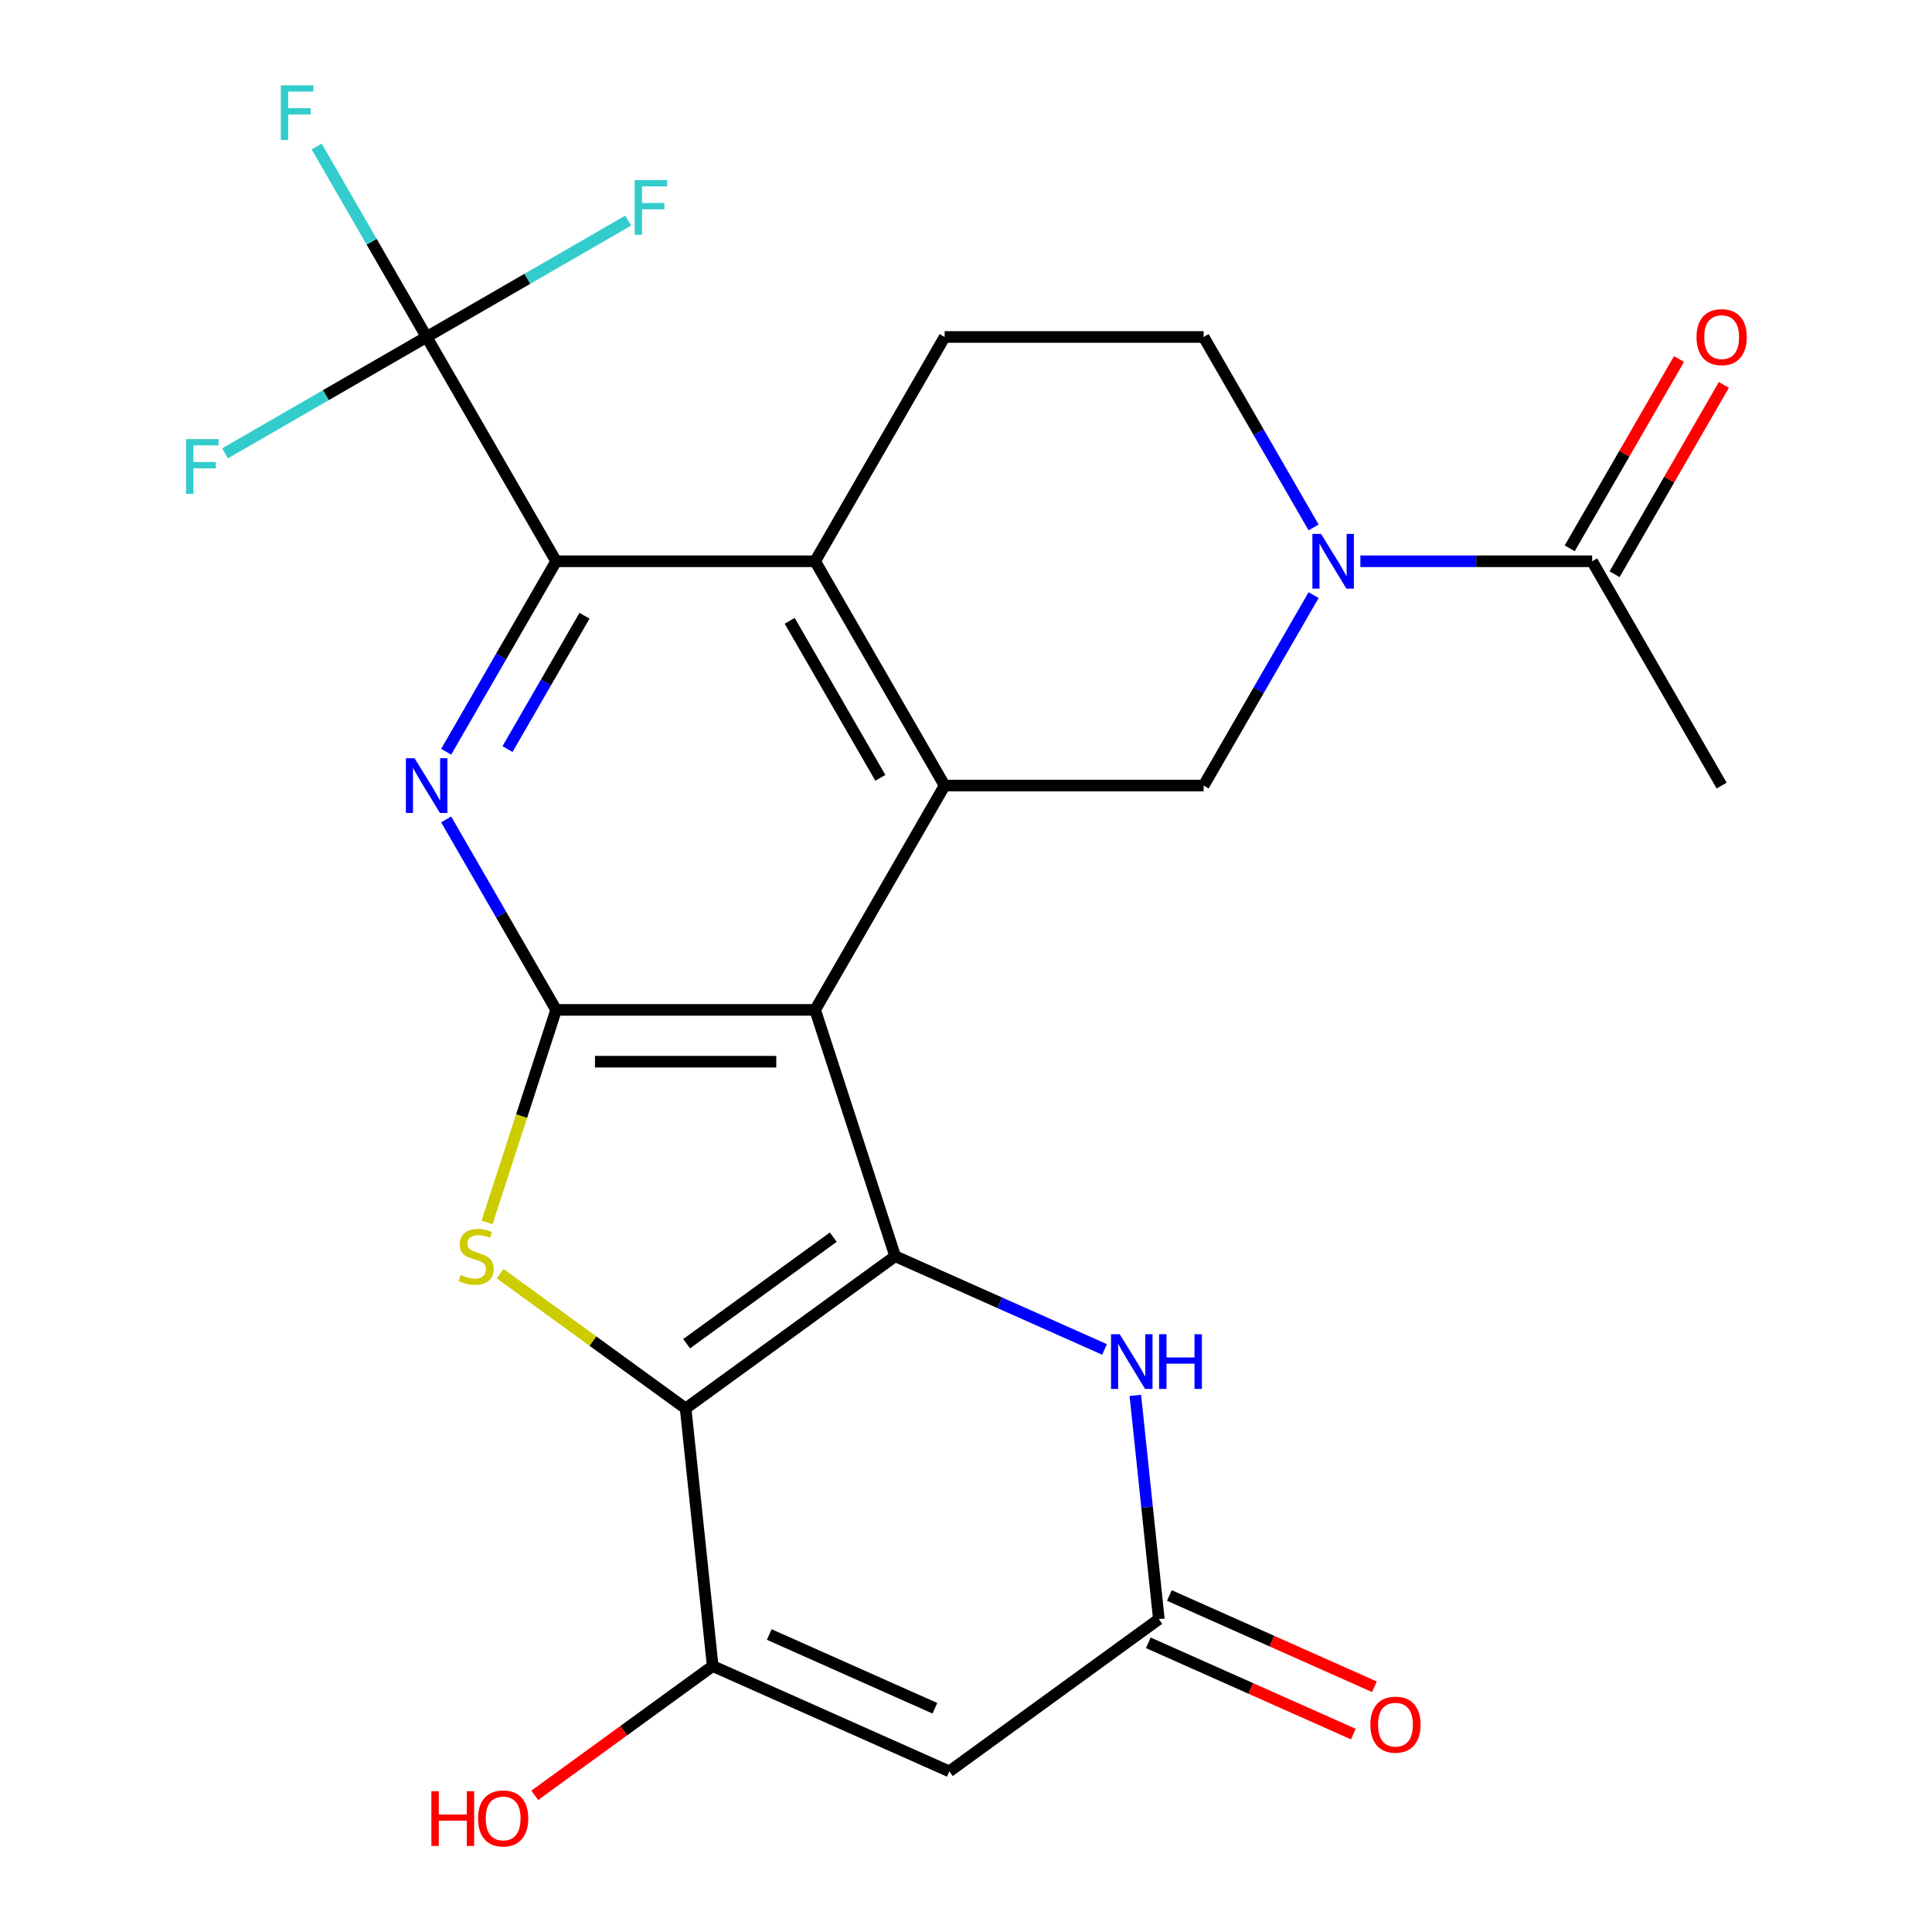 <?xml version='1.0' encoding='iso-8859-1'?>
<svg version='1.1' baseProfile='full'
              xmlns='http://www.w3.org/2000/svg'
                      xmlns:rdkit='http://www.rdkit.org/xml'
                      xmlns:xlink='http://www.w3.org/1999/xlink'
                  xml:space='preserve'
width='1000px' height='1000px' viewBox='0 0 1000 1000'>
<!-- END OF HEADER -->
<rect style='opacity:1.0;fill:#FFFFFF;stroke:none' width='1000' height='1000' x='0' y='0'> </rect>
<path class='bond-0' d='M 463.336,650.215 L 354.879,729.013' style='fill:none;fill-rule:evenodd;stroke:#000000;stroke-width:6px;stroke-linecap:butt;stroke-linejoin:miter;stroke-opacity:1' />
<path class='bond-0' d='M 431.308,640.343 L 355.388,695.502' style='fill:none;fill-rule:evenodd;stroke:#000000;stroke-width:6px;stroke-linecap:butt;stroke-linejoin:miter;stroke-opacity:1' />
<path class='bond-1' d='M 463.336,650.215 L 421.909,522.716' style='fill:none;fill-rule:evenodd;stroke:#000000;stroke-width:6px;stroke-linecap:butt;stroke-linejoin:miter;stroke-opacity:1' />
<path class='bond-10' d='M 463.336,650.215 L 517.526,674.341' style='fill:none;fill-rule:evenodd;stroke:#000000;stroke-width:6px;stroke-linecap:butt;stroke-linejoin:miter;stroke-opacity:1' />
<path class='bond-10' d='M 517.526,674.341 L 571.715,698.468' style='fill:none;fill-rule:evenodd;stroke:#0000FF;stroke-width:6px;stroke-linecap:butt;stroke-linejoin:miter;stroke-opacity:1' />
<path class='bond-3' d='M 354.879,729.013 L 306.866,694.13' style='fill:none;fill-rule:evenodd;stroke:#000000;stroke-width:6px;stroke-linecap:butt;stroke-linejoin:miter;stroke-opacity:1' />
<path class='bond-3' d='M 306.866,694.13 L 258.853,659.247' style='fill:none;fill-rule:evenodd;stroke:#CCCC00;stroke-width:6px;stroke-linecap:butt;stroke-linejoin:miter;stroke-opacity:1' />
<path class='bond-7' d='M 354.879,729.013 L 368.892,862.339' style='fill:none;fill-rule:evenodd;stroke:#000000;stroke-width:6px;stroke-linecap:butt;stroke-linejoin:miter;stroke-opacity:1' />
<path class='bond-2' d='M 421.909,522.716 L 287.849,522.716' style='fill:none;fill-rule:evenodd;stroke:#000000;stroke-width:6px;stroke-linecap:butt;stroke-linejoin:miter;stroke-opacity:1' />
<path class='bond-2' d='M 401.8,549.528 L 307.958,549.528' style='fill:none;fill-rule:evenodd;stroke:#000000;stroke-width:6px;stroke-linecap:butt;stroke-linejoin:miter;stroke-opacity:1' />
<path class='bond-4' d='M 421.909,522.716 L 488.94,406.616' style='fill:none;fill-rule:evenodd;stroke:#000000;stroke-width:6px;stroke-linecap:butt;stroke-linejoin:miter;stroke-opacity:1' />
<path class='bond-5' d='M 287.849,522.716 L 259.389,473.422' style='fill:none;fill-rule:evenodd;stroke:#000000;stroke-width:6px;stroke-linecap:butt;stroke-linejoin:miter;stroke-opacity:1' />
<path class='bond-5' d='M 259.389,473.422 L 230.929,424.127' style='fill:none;fill-rule:evenodd;stroke:#0000FF;stroke-width:6px;stroke-linecap:butt;stroke-linejoin:miter;stroke-opacity:1' />
<path class='bond-25' d='M 287.849,522.716 L 269.974,577.729' style='fill:none;fill-rule:evenodd;stroke:#000000;stroke-width:6px;stroke-linecap:butt;stroke-linejoin:miter;stroke-opacity:1' />
<path class='bond-25' d='M 269.974,577.729 L 252.099,632.743' style='fill:none;fill-rule:evenodd;stroke:#CCCC00;stroke-width:6px;stroke-linecap:butt;stroke-linejoin:miter;stroke-opacity:1' />
<path class='bond-8' d='M 488.94,406.616 L 421.909,290.516' style='fill:none;fill-rule:evenodd;stroke:#000000;stroke-width:6px;stroke-linecap:butt;stroke-linejoin:miter;stroke-opacity:1' />
<path class='bond-8' d='M 455.665,402.607 L 408.744,321.337' style='fill:none;fill-rule:evenodd;stroke:#000000;stroke-width:6px;stroke-linecap:butt;stroke-linejoin:miter;stroke-opacity:1' />
<path class='bond-14' d='M 488.94,406.616 L 623,406.616' style='fill:none;fill-rule:evenodd;stroke:#000000;stroke-width:6px;stroke-linecap:butt;stroke-linejoin:miter;stroke-opacity:1' />
<path class='bond-27' d='M 230.929,389.104 L 259.389,339.81' style='fill:none;fill-rule:evenodd;stroke:#0000FF;stroke-width:6px;stroke-linecap:butt;stroke-linejoin:miter;stroke-opacity:1' />
<path class='bond-27' d='M 259.389,339.81 L 287.849,290.516' style='fill:none;fill-rule:evenodd;stroke:#000000;stroke-width:6px;stroke-linecap:butt;stroke-linejoin:miter;stroke-opacity:1' />
<path class='bond-27' d='M 262.687,387.722 L 282.609,353.216' style='fill:none;fill-rule:evenodd;stroke:#0000FF;stroke-width:6px;stroke-linecap:butt;stroke-linejoin:miter;stroke-opacity:1' />
<path class='bond-27' d='M 282.609,353.216 L 302.531,318.711' style='fill:none;fill-rule:evenodd;stroke:#000000;stroke-width:6px;stroke-linecap:butt;stroke-linejoin:miter;stroke-opacity:1' />
<path class='bond-6' d='M 287.849,290.516 L 421.909,290.516' style='fill:none;fill-rule:evenodd;stroke:#000000;stroke-width:6px;stroke-linecap:butt;stroke-linejoin:miter;stroke-opacity:1' />
<path class='bond-12' d='M 287.849,290.516 L 220.819,174.417' style='fill:none;fill-rule:evenodd;stroke:#000000;stroke-width:6px;stroke-linecap:butt;stroke-linejoin:miter;stroke-opacity:1' />
<path class='bond-23' d='M 368.892,862.339 L 322.839,895.799' style='fill:none;fill-rule:evenodd;stroke:#000000;stroke-width:6px;stroke-linecap:butt;stroke-linejoin:miter;stroke-opacity:1' />
<path class='bond-23' d='M 322.839,895.799 L 276.787,929.258' style='fill:none;fill-rule:evenodd;stroke:#FF0000;stroke-width:6px;stroke-linecap:butt;stroke-linejoin:miter;stroke-opacity:1' />
<path class='bond-26' d='M 368.892,862.339 L 491.363,916.867' style='fill:none;fill-rule:evenodd;stroke:#000000;stroke-width:6px;stroke-linecap:butt;stroke-linejoin:miter;stroke-opacity:1' />
<path class='bond-26' d='M 398.168,846.024 L 483.897,884.194' style='fill:none;fill-rule:evenodd;stroke:#000000;stroke-width:6px;stroke-linecap:butt;stroke-linejoin:miter;stroke-opacity:1' />
<path class='bond-16' d='M 421.909,290.516 L 488.94,174.417' style='fill:none;fill-rule:evenodd;stroke:#000000;stroke-width:6px;stroke-linecap:butt;stroke-linejoin:miter;stroke-opacity:1' />
<path class='bond-9' d='M 491.363,916.867 L 599.82,838.068' style='fill:none;fill-rule:evenodd;stroke:#000000;stroke-width:6px;stroke-linecap:butt;stroke-linejoin:miter;stroke-opacity:1' />
<path class='bond-13' d='M 587.647,722.253 L 593.733,780.161' style='fill:none;fill-rule:evenodd;stroke:#0000FF;stroke-width:6px;stroke-linecap:butt;stroke-linejoin:miter;stroke-opacity:1' />
<path class='bond-13' d='M 593.733,780.161 L 599.82,838.068' style='fill:none;fill-rule:evenodd;stroke:#000000;stroke-width:6px;stroke-linecap:butt;stroke-linejoin:miter;stroke-opacity:1' />
<path class='bond-11' d='M 679.92,308.028 L 651.46,357.322' style='fill:none;fill-rule:evenodd;stroke:#0000FF;stroke-width:6px;stroke-linecap:butt;stroke-linejoin:miter;stroke-opacity:1' />
<path class='bond-11' d='M 651.46,357.322 L 623,406.616' style='fill:none;fill-rule:evenodd;stroke:#000000;stroke-width:6px;stroke-linecap:butt;stroke-linejoin:miter;stroke-opacity:1' />
<path class='bond-15' d='M 704.122,290.516 L 764.106,290.516' style='fill:none;fill-rule:evenodd;stroke:#0000FF;stroke-width:6px;stroke-linecap:butt;stroke-linejoin:miter;stroke-opacity:1' />
<path class='bond-15' d='M 764.106,290.516 L 824.091,290.516' style='fill:none;fill-rule:evenodd;stroke:#000000;stroke-width:6px;stroke-linecap:butt;stroke-linejoin:miter;stroke-opacity:1' />
<path class='bond-17' d='M 679.92,273.005 L 651.46,223.711' style='fill:none;fill-rule:evenodd;stroke:#0000FF;stroke-width:6px;stroke-linecap:butt;stroke-linejoin:miter;stroke-opacity:1' />
<path class='bond-17' d='M 651.46,223.711 L 623,174.417' style='fill:none;fill-rule:evenodd;stroke:#000000;stroke-width:6px;stroke-linecap:butt;stroke-linejoin:miter;stroke-opacity:1' />
<path class='bond-20' d='M 220.819,174.417 L 192.359,125.122' style='fill:none;fill-rule:evenodd;stroke:#000000;stroke-width:6px;stroke-linecap:butt;stroke-linejoin:miter;stroke-opacity:1' />
<path class='bond-20' d='M 192.359,125.122 L 163.899,75.828' style='fill:none;fill-rule:evenodd;stroke:#33CCCC;stroke-width:6px;stroke-linecap:butt;stroke-linejoin:miter;stroke-opacity:1' />
<path class='bond-21' d='M 220.819,174.417 L 168.655,204.533' style='fill:none;fill-rule:evenodd;stroke:#000000;stroke-width:6px;stroke-linecap:butt;stroke-linejoin:miter;stroke-opacity:1' />
<path class='bond-21' d='M 168.655,204.533 L 116.491,234.65' style='fill:none;fill-rule:evenodd;stroke:#33CCCC;stroke-width:6px;stroke-linecap:butt;stroke-linejoin:miter;stroke-opacity:1' />
<path class='bond-22' d='M 220.819,174.417 L 272.983,144.3' style='fill:none;fill-rule:evenodd;stroke:#000000;stroke-width:6px;stroke-linecap:butt;stroke-linejoin:miter;stroke-opacity:1' />
<path class='bond-22' d='M 272.983,144.3 L 325.147,114.183' style='fill:none;fill-rule:evenodd;stroke:#33CCCC;stroke-width:6px;stroke-linecap:butt;stroke-linejoin:miter;stroke-opacity:1' />
<path class='bond-18' d='M 594.367,850.315 L 647.426,873.939' style='fill:none;fill-rule:evenodd;stroke:#000000;stroke-width:6px;stroke-linecap:butt;stroke-linejoin:miter;stroke-opacity:1' />
<path class='bond-18' d='M 647.426,873.939 L 700.486,897.562' style='fill:none;fill-rule:evenodd;stroke:#FF0000;stroke-width:6px;stroke-linecap:butt;stroke-linejoin:miter;stroke-opacity:1' />
<path class='bond-18' d='M 605.272,825.821 L 658.332,849.445' style='fill:none;fill-rule:evenodd;stroke:#000000;stroke-width:6px;stroke-linecap:butt;stroke-linejoin:miter;stroke-opacity:1' />
<path class='bond-18' d='M 658.332,849.445 L 711.391,873.068' style='fill:none;fill-rule:evenodd;stroke:#FF0000;stroke-width:6px;stroke-linecap:butt;stroke-linejoin:miter;stroke-opacity:1' />
<path class='bond-19' d='M 835.701,297.219 L 863.987,248.225' style='fill:none;fill-rule:evenodd;stroke:#000000;stroke-width:6px;stroke-linecap:butt;stroke-linejoin:miter;stroke-opacity:1' />
<path class='bond-19' d='M 863.987,248.225 L 892.274,199.231' style='fill:none;fill-rule:evenodd;stroke:#FF0000;stroke-width:6px;stroke-linecap:butt;stroke-linejoin:miter;stroke-opacity:1' />
<path class='bond-19' d='M 812.481,283.813 L 840.767,234.819' style='fill:none;fill-rule:evenodd;stroke:#000000;stroke-width:6px;stroke-linecap:butt;stroke-linejoin:miter;stroke-opacity:1' />
<path class='bond-19' d='M 840.767,234.819 L 869.054,185.825' style='fill:none;fill-rule:evenodd;stroke:#FF0000;stroke-width:6px;stroke-linecap:butt;stroke-linejoin:miter;stroke-opacity:1' />
<path class='bond-24' d='M 824.091,290.516 L 891.121,406.616' style='fill:none;fill-rule:evenodd;stroke:#000000;stroke-width:6px;stroke-linecap:butt;stroke-linejoin:miter;stroke-opacity:1' />
<path class='bond-28' d='M 488.94,174.417 L 623,174.417' style='fill:none;fill-rule:evenodd;stroke:#000000;stroke-width:6px;stroke-linecap:butt;stroke-linejoin:miter;stroke-opacity:1' />
<path  class='atom-4' d='M 238.422 659.935
Q 238.742 660.055, 240.062 660.615
Q 241.382 661.175, 242.822 661.535
Q 244.302 661.855, 245.742 661.855
Q 248.422 661.855, 249.982 660.575
Q 251.542 659.255, 251.542 656.975
Q 251.542 655.415, 250.742 654.455
Q 249.982 653.495, 248.782 652.975
Q 247.582 652.455, 245.582 651.855
Q 243.062 651.095, 241.542 650.375
Q 240.062 649.655, 238.982 648.135
Q 237.942 646.615, 237.942 644.055
Q 237.942 640.495, 240.342 638.295
Q 242.782 636.095, 247.582 636.095
Q 250.862 636.095, 254.582 637.655
L 253.662 640.735
Q 250.262 639.335, 247.702 639.335
Q 244.942 639.335, 243.422 640.495
Q 241.902 641.615, 241.942 643.575
Q 241.942 645.095, 242.702 646.015
Q 243.502 646.935, 244.622 647.455
Q 245.782 647.975, 247.702 648.575
Q 250.262 649.375, 251.782 650.175
Q 253.302 650.975, 254.382 652.615
Q 255.502 654.215, 255.502 656.975
Q 255.502 660.895, 252.862 663.015
Q 250.262 665.095, 245.902 665.095
Q 243.382 665.095, 241.462 664.535
Q 239.582 664.015, 237.342 663.095
L 238.422 659.935
' fill='#CCCC00'/>
<path  class='atom-6' d='M 214.559 392.456
L 223.839 407.456
Q 224.759 408.936, 226.239 411.616
Q 227.719 414.296, 227.799 414.456
L 227.799 392.456
L 231.559 392.456
L 231.559 420.776
L 227.679 420.776
L 217.719 404.376
Q 216.559 402.456, 215.319 400.256
Q 214.119 398.056, 213.759 397.376
L 213.759 420.776
L 210.079 420.776
L 210.079 392.456
L 214.559 392.456
' fill='#0000FF'/>
<path  class='atom-11' d='M 579.547 690.582
L 588.827 705.582
Q 589.747 707.062, 591.227 709.742
Q 592.707 712.422, 592.787 712.582
L 592.787 690.582
L 596.547 690.582
L 596.547 718.902
L 592.667 718.902
L 582.707 702.502
Q 581.547 700.582, 580.307 698.382
Q 579.107 696.182, 578.747 695.502
L 578.747 718.902
L 575.067 718.902
L 575.067 690.582
L 579.547 690.582
' fill='#0000FF'/>
<path  class='atom-11' d='M 599.947 690.582
L 603.787 690.582
L 603.787 702.622
L 618.267 702.622
L 618.267 690.582
L 622.107 690.582
L 622.107 718.902
L 618.267 718.902
L 618.267 705.822
L 603.787 705.822
L 603.787 718.902
L 599.947 718.902
L 599.947 690.582
' fill='#0000FF'/>
<path  class='atom-12' d='M 683.77 276.356
L 693.05 291.356
Q 693.97 292.836, 695.45 295.516
Q 696.93 298.196, 697.01 298.356
L 697.01 276.356
L 700.77 276.356
L 700.77 304.676
L 696.89 304.676
L 686.93 288.276
Q 685.77 286.356, 684.53 284.156
Q 683.33 281.956, 682.97 281.276
L 682.97 304.676
L 679.29 304.676
L 679.29 276.356
L 683.77 276.356
' fill='#0000FF'/>
<path  class='atom-19' d='M 709.29 892.675
Q 709.29 885.875, 712.65 882.075
Q 716.01 878.275, 722.29 878.275
Q 728.57 878.275, 731.93 882.075
Q 735.29 885.875, 735.29 892.675
Q 735.29 899.555, 731.89 903.475
Q 728.49 907.355, 722.29 907.355
Q 716.05 907.355, 712.65 903.475
Q 709.29 899.595, 709.29 892.675
M 722.29 904.155
Q 726.61 904.155, 728.93 901.275
Q 731.29 898.355, 731.29 892.675
Q 731.29 887.115, 728.93 884.315
Q 726.61 881.475, 722.29 881.475
Q 717.97 881.475, 715.61 884.275
Q 713.29 887.075, 713.29 892.675
Q 713.29 898.395, 715.61 901.275
Q 717.97 904.155, 722.29 904.155
' fill='#FF0000'/>
<path  class='atom-20' d='M 878.121 174.497
Q 878.121 167.697, 881.481 163.897
Q 884.841 160.097, 891.121 160.097
Q 897.401 160.097, 900.761 163.897
Q 904.121 167.697, 904.121 174.497
Q 904.121 181.377, 900.721 185.297
Q 897.321 189.177, 891.121 189.177
Q 884.881 189.177, 881.481 185.297
Q 878.121 181.417, 878.121 174.497
M 891.121 185.977
Q 895.441 185.977, 897.761 183.097
Q 900.121 180.177, 900.121 174.497
Q 900.121 168.937, 897.761 166.137
Q 895.441 163.297, 891.121 163.297
Q 886.801 163.297, 884.441 166.097
Q 882.121 168.897, 882.121 174.497
Q 882.121 180.217, 884.441 183.097
Q 886.801 185.977, 891.121 185.977
' fill='#FF0000'/>
<path  class='atom-21' d='M 145.369 44.157
L 162.209 44.157
L 162.209 47.397
L 149.169 47.397
L 149.169 55.997
L 160.769 55.997
L 160.769 59.277
L 149.169 59.277
L 149.169 72.477
L 145.369 72.477
L 145.369 44.157
' fill='#33CCCC'/>
<path  class='atom-22' d='M 96.299 227.287
L 113.139 227.287
L 113.139 230.527
L 100.099 230.527
L 100.099 239.127
L 111.699 239.127
L 111.699 242.407
L 100.099 242.407
L 100.099 255.607
L 96.299 255.607
L 96.299 227.287
' fill='#33CCCC'/>
<path  class='atom-23' d='M 328.498 93.226
L 345.338 93.226
L 345.338 96.466
L 332.298 96.466
L 332.298 105.066
L 343.898 105.066
L 343.898 108.346
L 332.298 108.346
L 332.298 121.546
L 328.498 121.546
L 328.498 93.226
' fill='#33CCCC'/>
<path  class='atom-24' d='M 223.275 927.138
L 227.115 927.138
L 227.115 939.178
L 241.595 939.178
L 241.595 927.138
L 245.435 927.138
L 245.435 955.458
L 241.595 955.458
L 241.595 942.378
L 227.115 942.378
L 227.115 955.458
L 223.275 955.458
L 223.275 927.138
' fill='#FF0000'/>
<path  class='atom-24' d='M 247.435 941.218
Q 247.435 934.418, 250.795 930.618
Q 254.155 926.818, 260.435 926.818
Q 266.715 926.818, 270.075 930.618
Q 273.435 934.418, 273.435 941.218
Q 273.435 948.098, 270.035 952.018
Q 266.635 955.898, 260.435 955.898
Q 254.195 955.898, 250.795 952.018
Q 247.435 948.138, 247.435 941.218
M 260.435 952.698
Q 264.755 952.698, 267.075 949.818
Q 269.435 946.898, 269.435 941.218
Q 269.435 935.658, 267.075 932.858
Q 264.755 930.018, 260.435 930.018
Q 256.115 930.018, 253.755 932.818
Q 251.435 935.618, 251.435 941.218
Q 251.435 946.938, 253.755 949.818
Q 256.115 952.698, 260.435 952.698
' fill='#FF0000'/>
</svg>
